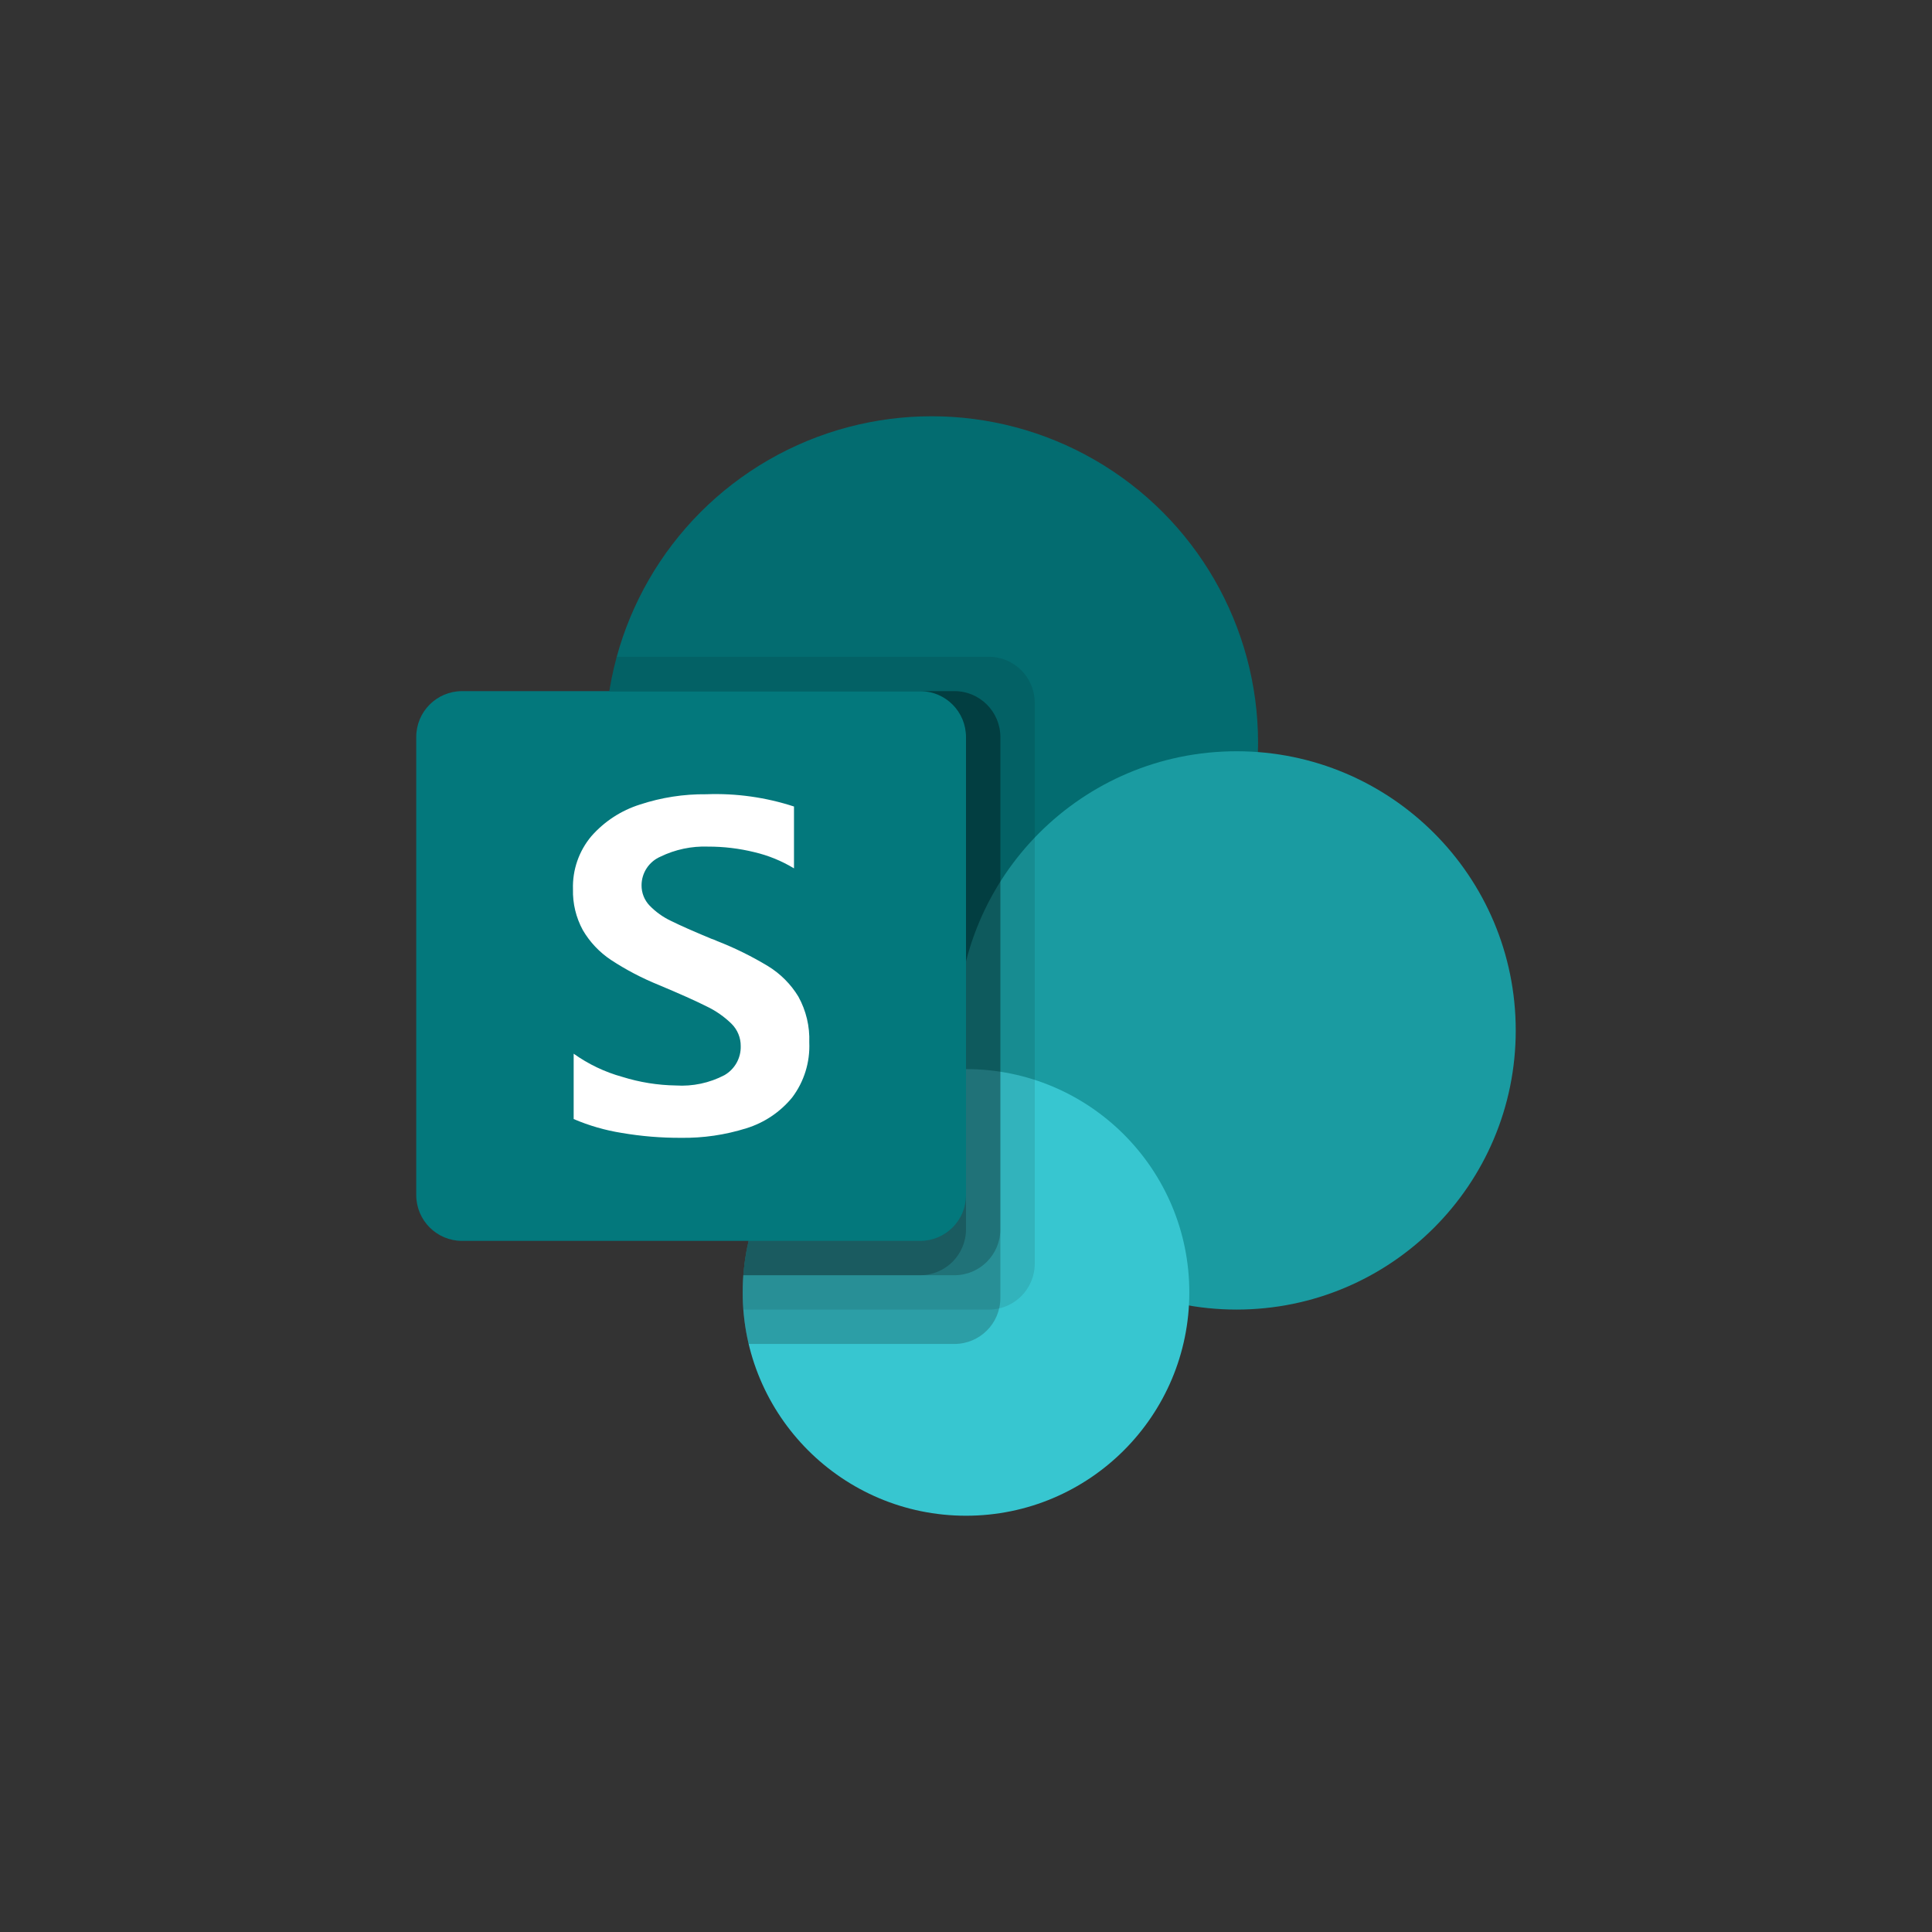 <?xml version="1.0" encoding="utf-8"?>
<!-- Generator: Adobe Illustrator 29.0.1, SVG Export Plug-In . SVG Version: 9.03 Build 54978)  -->
<!DOCTYPE svg PUBLIC "-//W3C//DTD SVG 1.1//EN" "http://www.w3.org/Graphics/SVG/1.1/DTD/svg11.dtd">
<svg version="1.1" id="Layer_2" xmlns:x="http://ns.adobe.com/Extensibility/1.0/" xmlns:i="http://ns.adobe.com/AdobeIllustrator/10.0/" xmlns:graph="http://ns.adobe.com/Graphs/1.0/"
	 xmlns="http://www.w3.org/2000/svg" xmlns:xlink="http://www.w3.org/1999/xlink" x="0px" y="0px" viewBox="0 0 100 100"
	 style="enable-background:new 0 0 100 100;" xml:space="preserve">
<rect x="0" y="0" width="100" height="100" fill="#333333" stroke="none"/>
<style type="text/css">
	.st0{fill:#036C70;}
	.st1{fill:#1A9BA1;}
	.st2{fill:#37C6D0;}
	.st3{opacity:0.1;enable-background:new    ;}
	.st4{opacity:0.2;enable-background:new    ;}
	.st5{fill:#03787C;}
	.st6{fill:#FFFFFF;}
</style>
<g>
	<circle class="st0" cx="48.222" cy="38.441" r="16.895"/>
	<circle class="st1" cx="64.005" cy="53.334" r="14.449"/>
	<circle class="st2" cx="50" cy="66.895" r="11.559"/>
	<path class="st3" d="M51.186,33.995h-19.267C29.47,43.004,34.788,52.293,43.797,54.743
		c1.442,0.392,2.93,0.591,4.425,0.592c0.493,0,0.98-0.023,1.464-0.064l0.009,0.068
		c-6.263,0.166-11.254,5.291-11.254,11.556c0,0.299,0.011,0.595,0.034,0.889h12.712
		c1.308-0.004,2.367-1.063,2.371-2.371V36.365C53.553,35.057,52.494,33.998,51.186,33.995z"/>
	<path class="st4" d="M49.408,35.773H31.535c-1.468,9.219,4.815,17.884,14.034,19.352
		c0.877,0.14,1.764,0.21,2.652,0.21c0.493,0,0.98-0.023,1.464-0.064l0.009,0.068
		c-6.387,0.174-11.423,5.492-11.25,11.879c0.021,0.79,0.124,1.576,0.306,2.345h10.658
		c1.308-0.004,2.367-1.063,2.371-2.371V38.144C51.775,36.836,50.715,35.777,49.408,35.773z"/>
	<path class="st4" d="M49.408,35.773H31.535c-1.468,9.219,4.815,17.884,14.034,19.352
		c0.877,0.14,1.764,0.21,2.652,0.21c0.493,0,0.98-0.023,1.464-0.064l0.009,0.068
		c-5.921,0.156-10.766,4.761-11.222,10.667h10.935c1.308-0.004,2.367-1.063,2.371-2.371V38.144
		C51.775,36.836,50.715,35.777,49.408,35.773z"/>
	<path class="st4" d="M47.629,35.773H31.535c-1.468,9.219,4.815,17.884,14.034,19.352
		c0.877,0.14,1.764,0.21,2.652,0.21c0.493,0,0.98-0.023,1.464-0.064l0.009,0.068
		c-5.921,0.156-10.766,4.761-11.222,10.667h9.157c1.308-0.004,2.367-1.063,2.371-2.371V38.144
		C49.996,36.836,48.937,35.777,47.629,35.773z"/>
	<path class="st5" d="M23.916,35.773h23.713c1.309,0,2.371,1.061,2.371,2.371l0,0v23.713
		c0,1.309-1.061,2.371-2.371,2.371c0,0,0,0,0,0h-23.713c-1.309,0-2.371-1.061-2.371-2.371c0,0,0,0,0,0v-23.713
		C21.546,36.834,22.607,35.773,23.916,35.773C23.916,35.773,23.916,35.773,23.916,35.773z"/>
	<path class="st6" d="M31.629,49.689c-0.599-0.397-1.099-0.926-1.462-1.547c-0.353-0.648-0.529-1.378-0.51-2.116
		c-0.031-0.999,0.306-1.974,0.948-2.74c0.673-0.767,1.544-1.336,2.518-1.643c1.11-0.366,2.273-0.546,3.441-0.533
		c1.537-0.057,3.071,0.158,4.533,0.635v3.201c-0.635-0.385-1.327-0.668-2.05-0.838
		c-0.785-0.193-1.591-0.29-2.399-0.288c-0.852-0.031-1.698,0.148-2.465,0.521
		c-0.591,0.256-0.975,0.837-0.976,1.481c-0.004,0.39,0.145,0.767,0.414,1.049
		c0.32,0.331,0.698,0.601,1.115,0.797c0.467,0.232,1.164,0.541,2.091,0.925c0.103,0.032,0.203,0.072,0.3,0.119
		c0.915,0.358,1.797,0.793,2.637,1.302c0.637,0.392,1.172,0.931,1.56,1.57c0.4,0.724,0.595,1.543,0.564,2.369
		c0.045,1.026-0.268,2.035-0.887,2.854c-0.618,0.753-1.444,1.307-2.374,1.593
		c-1.094,0.343-2.236,0.51-3.382,0.493c-1.026,0.004-2.051-0.08-3.062-0.253
		c-0.856-0.136-1.693-0.377-2.49-0.719v-3.382c0.763,0.544,1.615,0.951,2.518,1.2
		c0.897,0.28,1.831,0.43,2.771,0.445c0.871,0.056,1.74-0.129,2.513-0.533c0.537-0.308,0.862-0.887,0.845-1.506
		c0.004-0.432-0.167-0.847-0.473-1.152c-0.382-0.374-0.824-0.682-1.307-0.91
		c-0.556-0.28-1.378-0.647-2.465-1.103C33.232,50.631,32.406,50.199,31.629,49.689L31.629,49.689z"/>
</g>
</svg>
